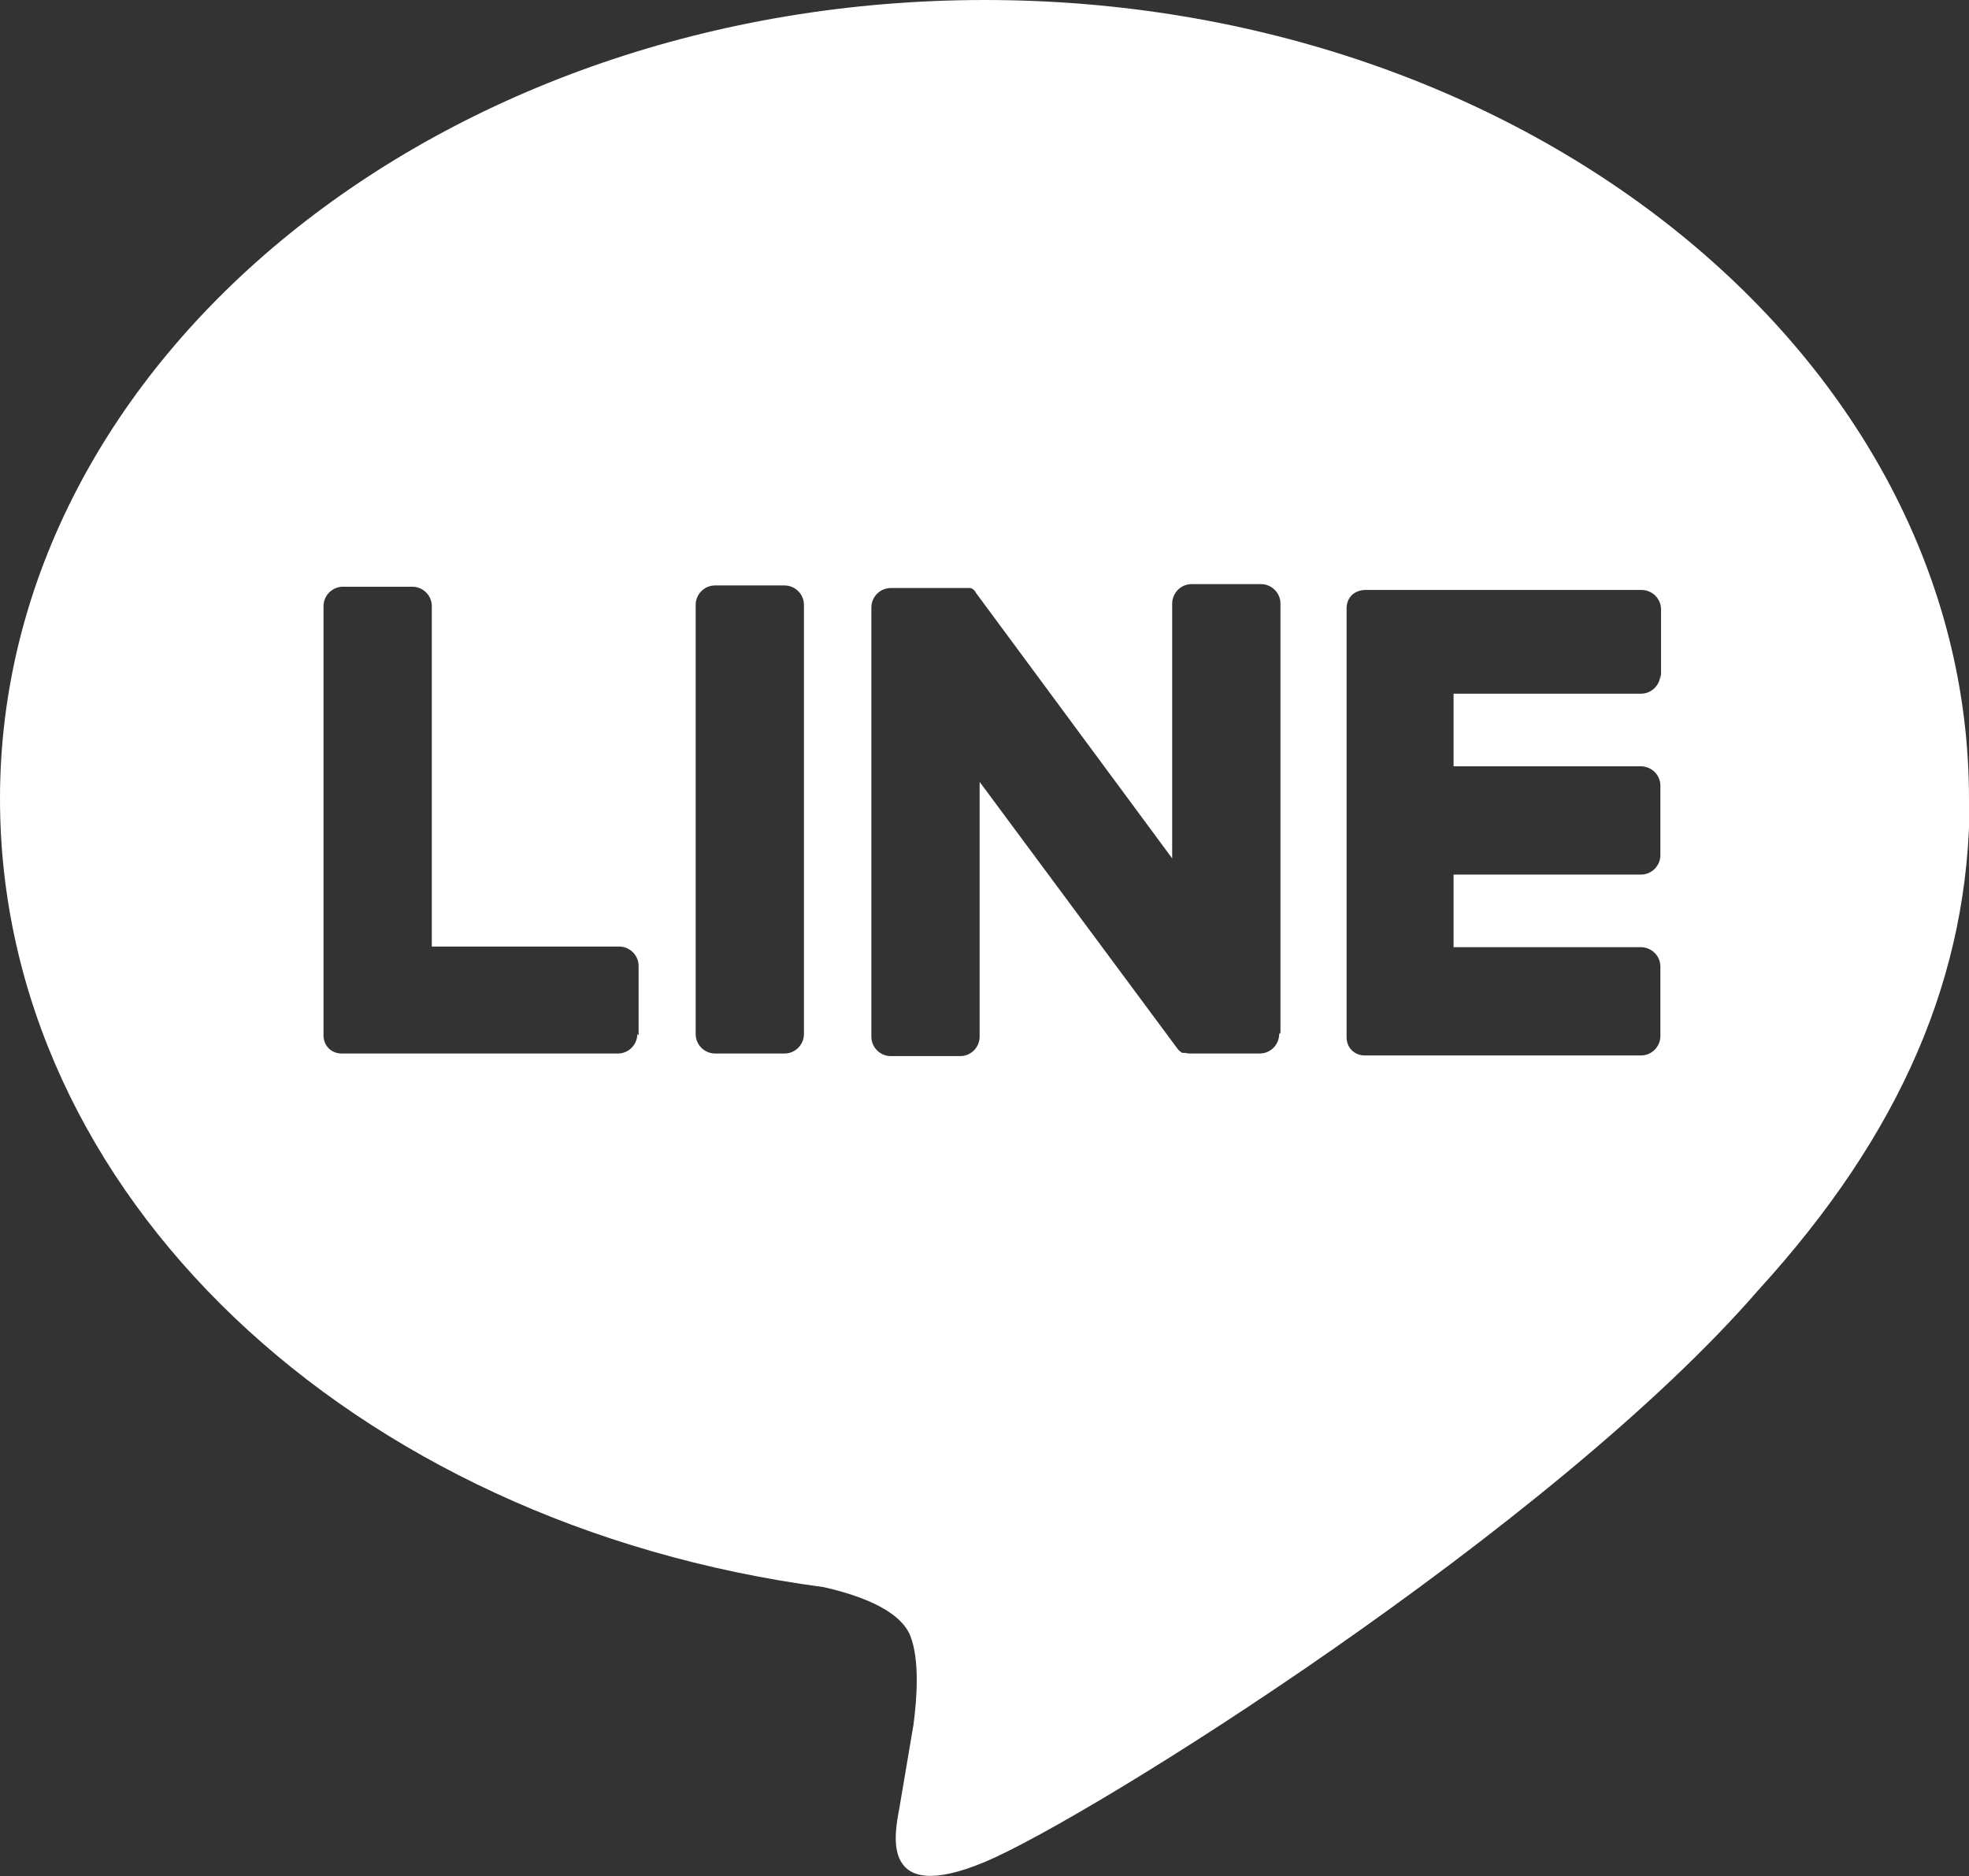 <?xml version="1.0" encoding="UTF-8"?>
<svg id="uuid-baea78da-d01c-4d7f-aaf1-129af3499cec" data-name="レイヤー 2" xmlns="http://www.w3.org/2000/svg" viewBox="0 0 30.37 28.94">
  <rect x="0" y="0" width="30.37" height="28.94" fill="#333333" stroke="none"/>
  <defs>
    <style>
      .uuid-b4599856-446e-4c28-a2ef-a1f3dcd3f843 {
        fill: #fff;
      }
    </style>
  </defs>
  <g id="uuid-85c0db5d-764d-47ea-8f67-f368d8d9d6f3" data-name="レイヤー 4">
    <path class="uuid-b4599856-446e-4c28-a2ef-a1f3dcd3f843" d="m30.37,12.32C30.37,5.53,23.56,0,15.19,0S0,5.53,0,12.32c0,6.09,5.4,11.19,12.7,12.16.49.11,1.17.33,1.34.75.15.38.1.99.05,1.37,0,0-.18,1.07-.22,1.3-.07.38-.31,1.5,1.32.82,1.62-.68,8.75-5.15,11.93-8.82h0c2.2-2.41,3.26-4.86,3.26-7.58Zm-20.54,3.63c0,.16-.13.3-.3.3h-4.26c-.08,0-.15-.03-.2-.08,0,0,0,0,0,0,0,0,0,0,0,0-.05-.05-.08-.12-.08-.2h0v-6.62c0-.16.13-.3.3-.3h1.07c.16,0,.3.13.3.3v5.25h2.89c.16,0,.3.13.3.3v1.07Zm2.57,0c0,.16-.13.3-.3.3h-1.07c-.16,0-.3-.13-.3-.3v-6.62c0-.16.13-.3.3-.3h1.07c.16,0,.3.13.3.3v6.62Zm7.33,0c0,.16-.13.3-.3.3h-1.07s-.05,0-.08-.01c0,0,0,0,0,0,0,0-.01,0-.02,0,0,0,0,0,0,0,0,0,0,0-.01,0,0,0,0,0-.01,0,0,0,0,0,0,0,0,0-.01,0-.02-.01,0,0,0,0,0,0-.03-.02-.05-.04-.07-.07l-3.04-4.1v3.93c0,.16-.13.3-.3.3h-1.07c-.16,0-.3-.13-.3-.3v-6.62c0-.16.13-.3.3-.3h1.07s0,0,.01,0c0,0,.01,0,.02,0s.01,0,.02,0c0,0,0,0,.01,0,0,0,.01,0,.02,0,0,0,0,0,.01,0,0,0,.01,0,.02,0,0,0,0,0,.01,0,0,0,.01,0,.02,0,0,0,0,0,0,0,0,0,.01,0,.02,0,0,0,0,0,0,0,0,0,.01,0,.02.01,0,0,0,0,0,0,0,0,.01,0,.02.01,0,0,0,0,0,0,0,0,.01.01.02.02,0,0,0,0,0,0,0,0,.02.02.02.03l3.03,4.1v-3.93c0-.16.13-.3.3-.3h1.07c.16,0,.3.13.3.3v6.62Zm5.88-5.55c0,.16-.13.3-.3.3h-2.89v1.12h2.89c.16,0,.3.13.3.3v1.07c0,.16-.13.3-.3.3h-2.89v1.12h2.89c.16,0,.3.13.3.3v1.07c0,.16-.13.3-.3.3h-4.26c-.08,0-.15-.03-.2-.08,0,0,0,0,0,0,0,0,0,0,0,0-.05-.05-.08-.12-.08-.2h0v-6.62h0c0-.08.03-.15.08-.2,0,0,0,0,0,0,0,0,0,0,0,0,.05-.05.13-.08.21-.08h4.26c.16,0,.3.13.3.3v1.07Z"/>
  </g>
</svg>
